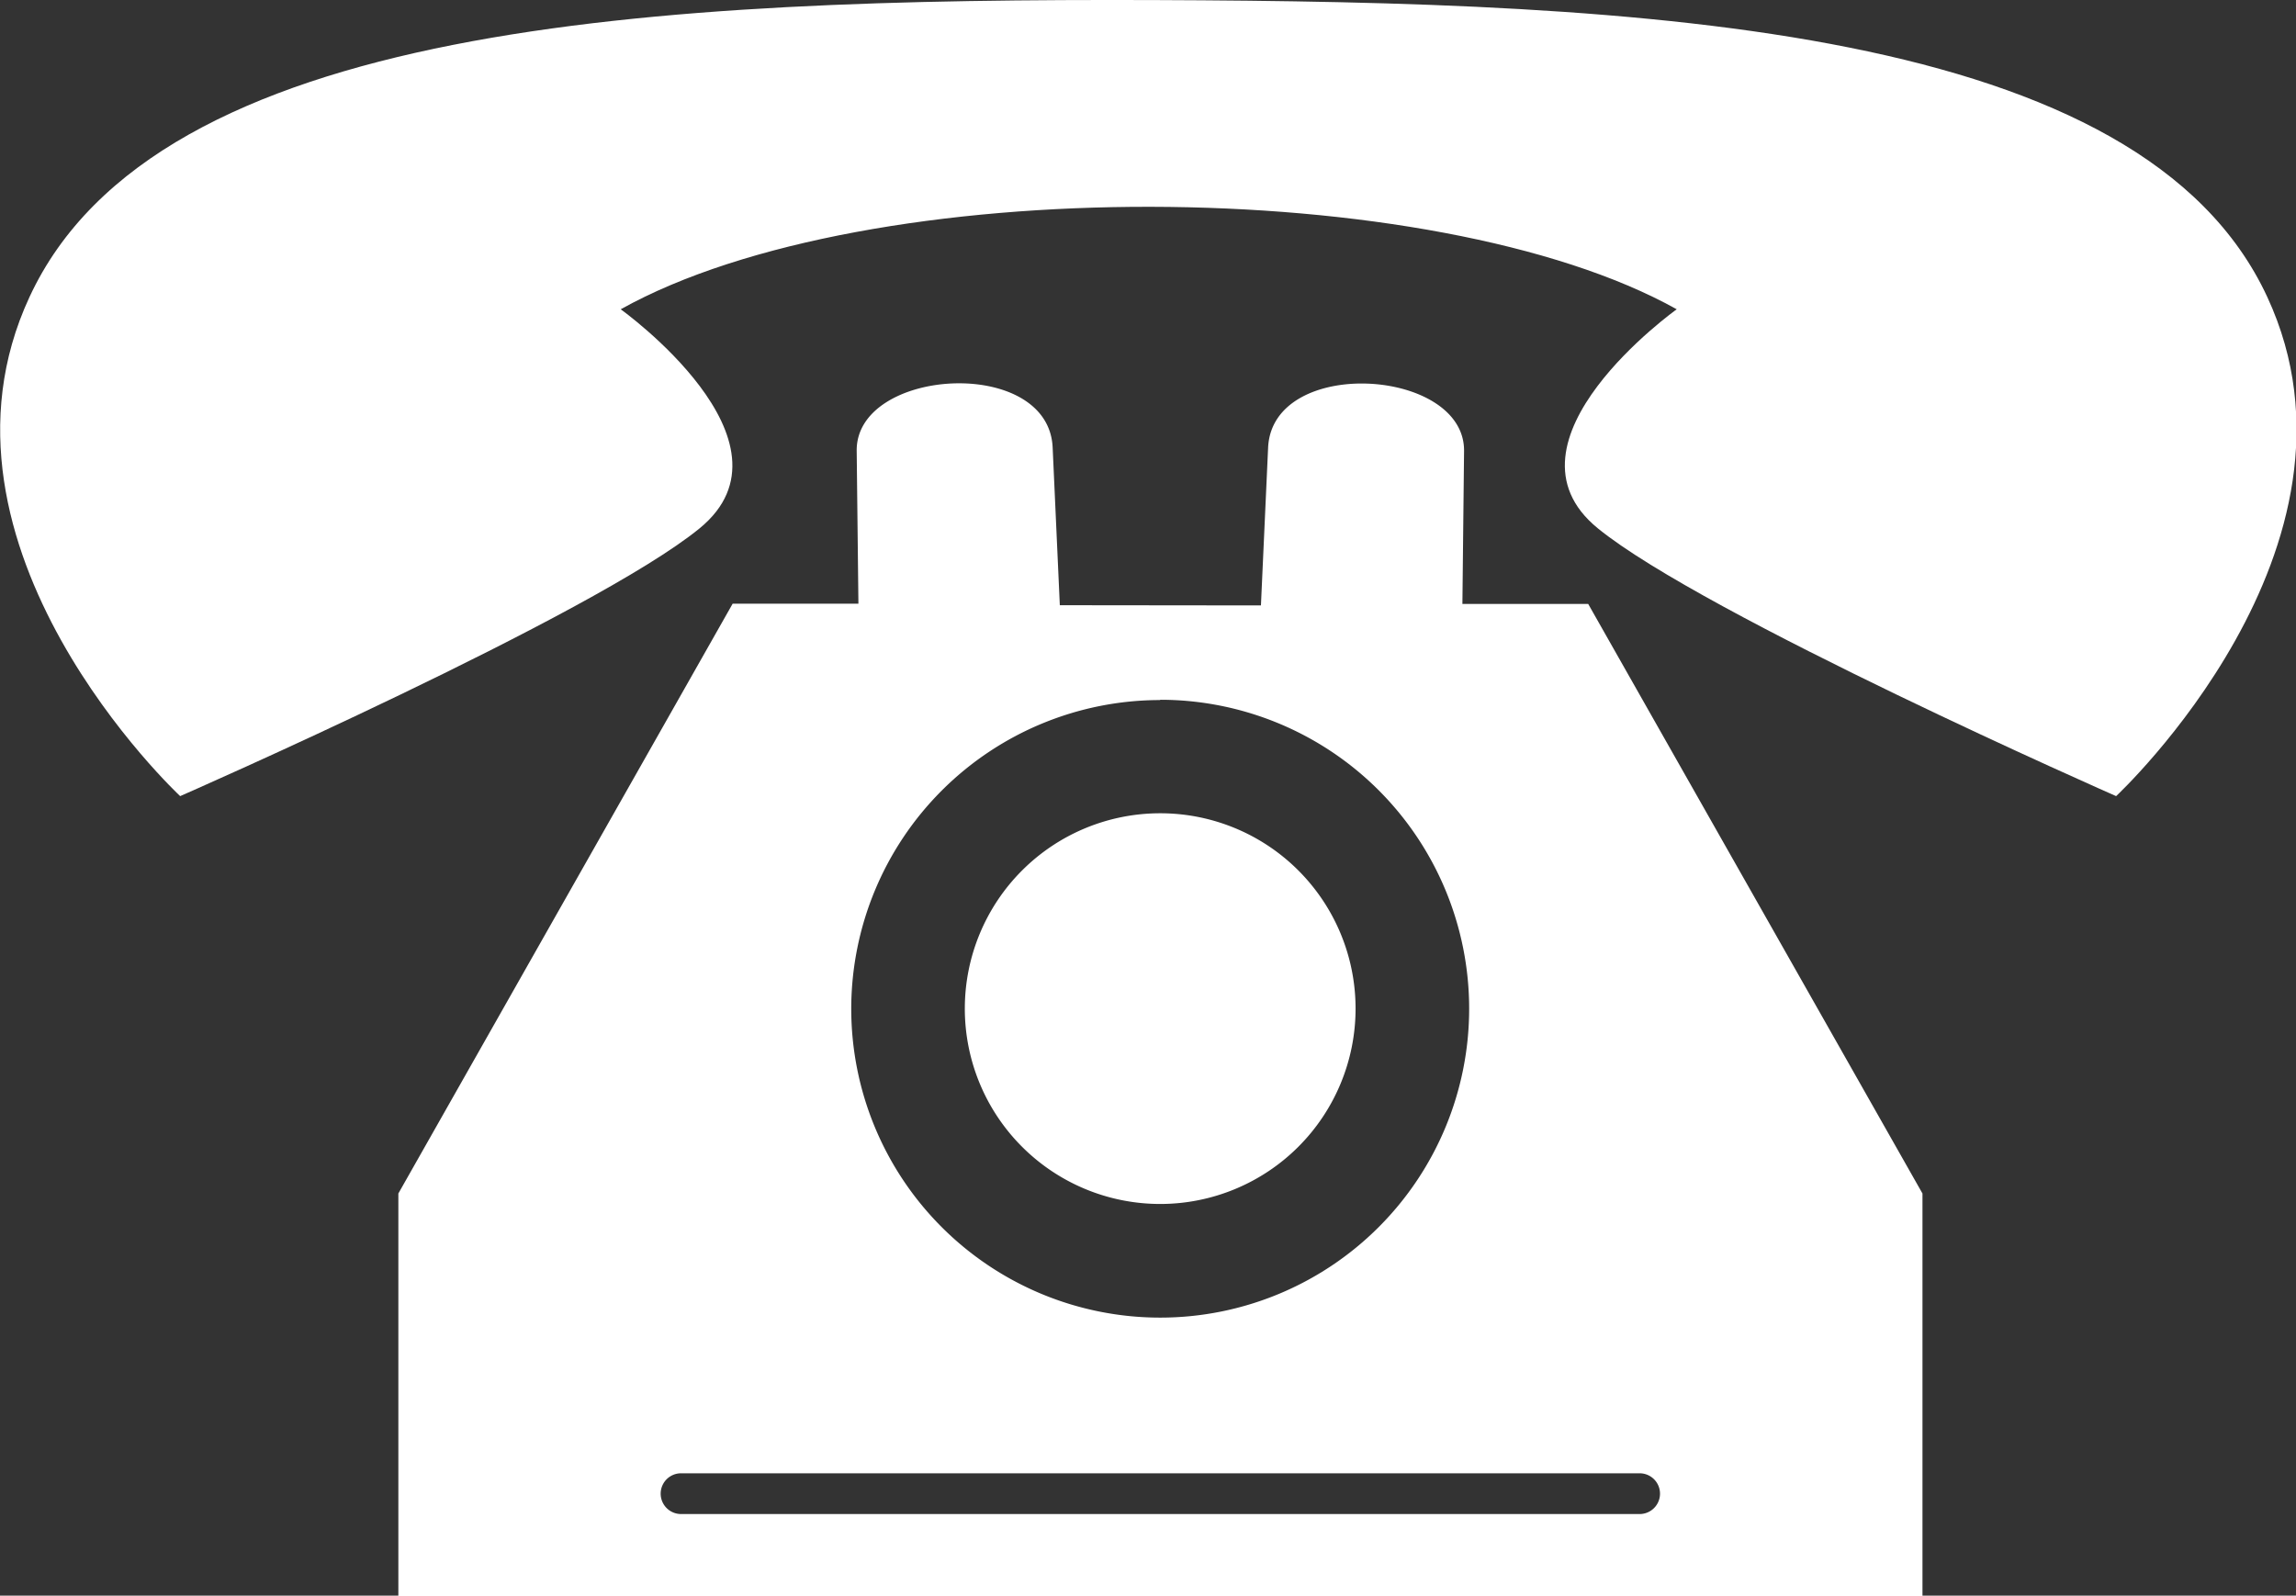 <svg xmlns="http://www.w3.org/2000/svg" width="32" height="22.241" viewBox="0 0 32 22.241"><rect x="0" y="0" width="32" height="22.241" fill="#333333" stroke="none"/><defs><style>.a{fill:#fff;fill-rule:evenodd;}</style></defs><g transform="translate(-3755 -6242.724)"><g transform="translate(3755 6242.724)"><path class="a" d="M977.974,2213.821s-3.721-3.467-2.1-6.957c1.773-3.829,8.734-4.163,15.7-4.139,6.87.024,13.74.362,15.489,4.139,1.618,3.49-2.107,6.957-2.107,6.957s-5.741-2.524-7.224-3.733,1.1-3.053,1.1-3.053c-3.375-1.885-11.271-1.924-14.718,0,0,0,2.576,1.845,1.1,3.053S977.974,2213.821,977.974,2213.821Z" transform="translate(-975.463 -2202.724)"/><path class="a" d="M2381.219,3549.4l-.1-2.2c-.06-1.28-2.743-1.113-2.731.048l.024,2.131h-1.753L2372,3557.6v5.61h21.242v-5.61l-4.659-8.218h-1.753l.023-2.131c.012-1.161-2.671-1.328-2.731-.048l-.1,2.2Zm-5.28,12.1H2389.3a.284.284,0,0,1,0,.568H2375.94A.284.284,0,0,1,2375.94,3561.5Zm6.679-10.782a4.306,4.306,0,1,1-4.306,4.306A4.307,4.307,0,0,1,2382.619,3550.722Zm0,1.582a2.723,2.723,0,1,0,2.723,2.724A2.722,2.722,0,0,0,2382.619,3552.3Z" transform="translate(-2366.448 -3540.964)"/></g></g></svg>